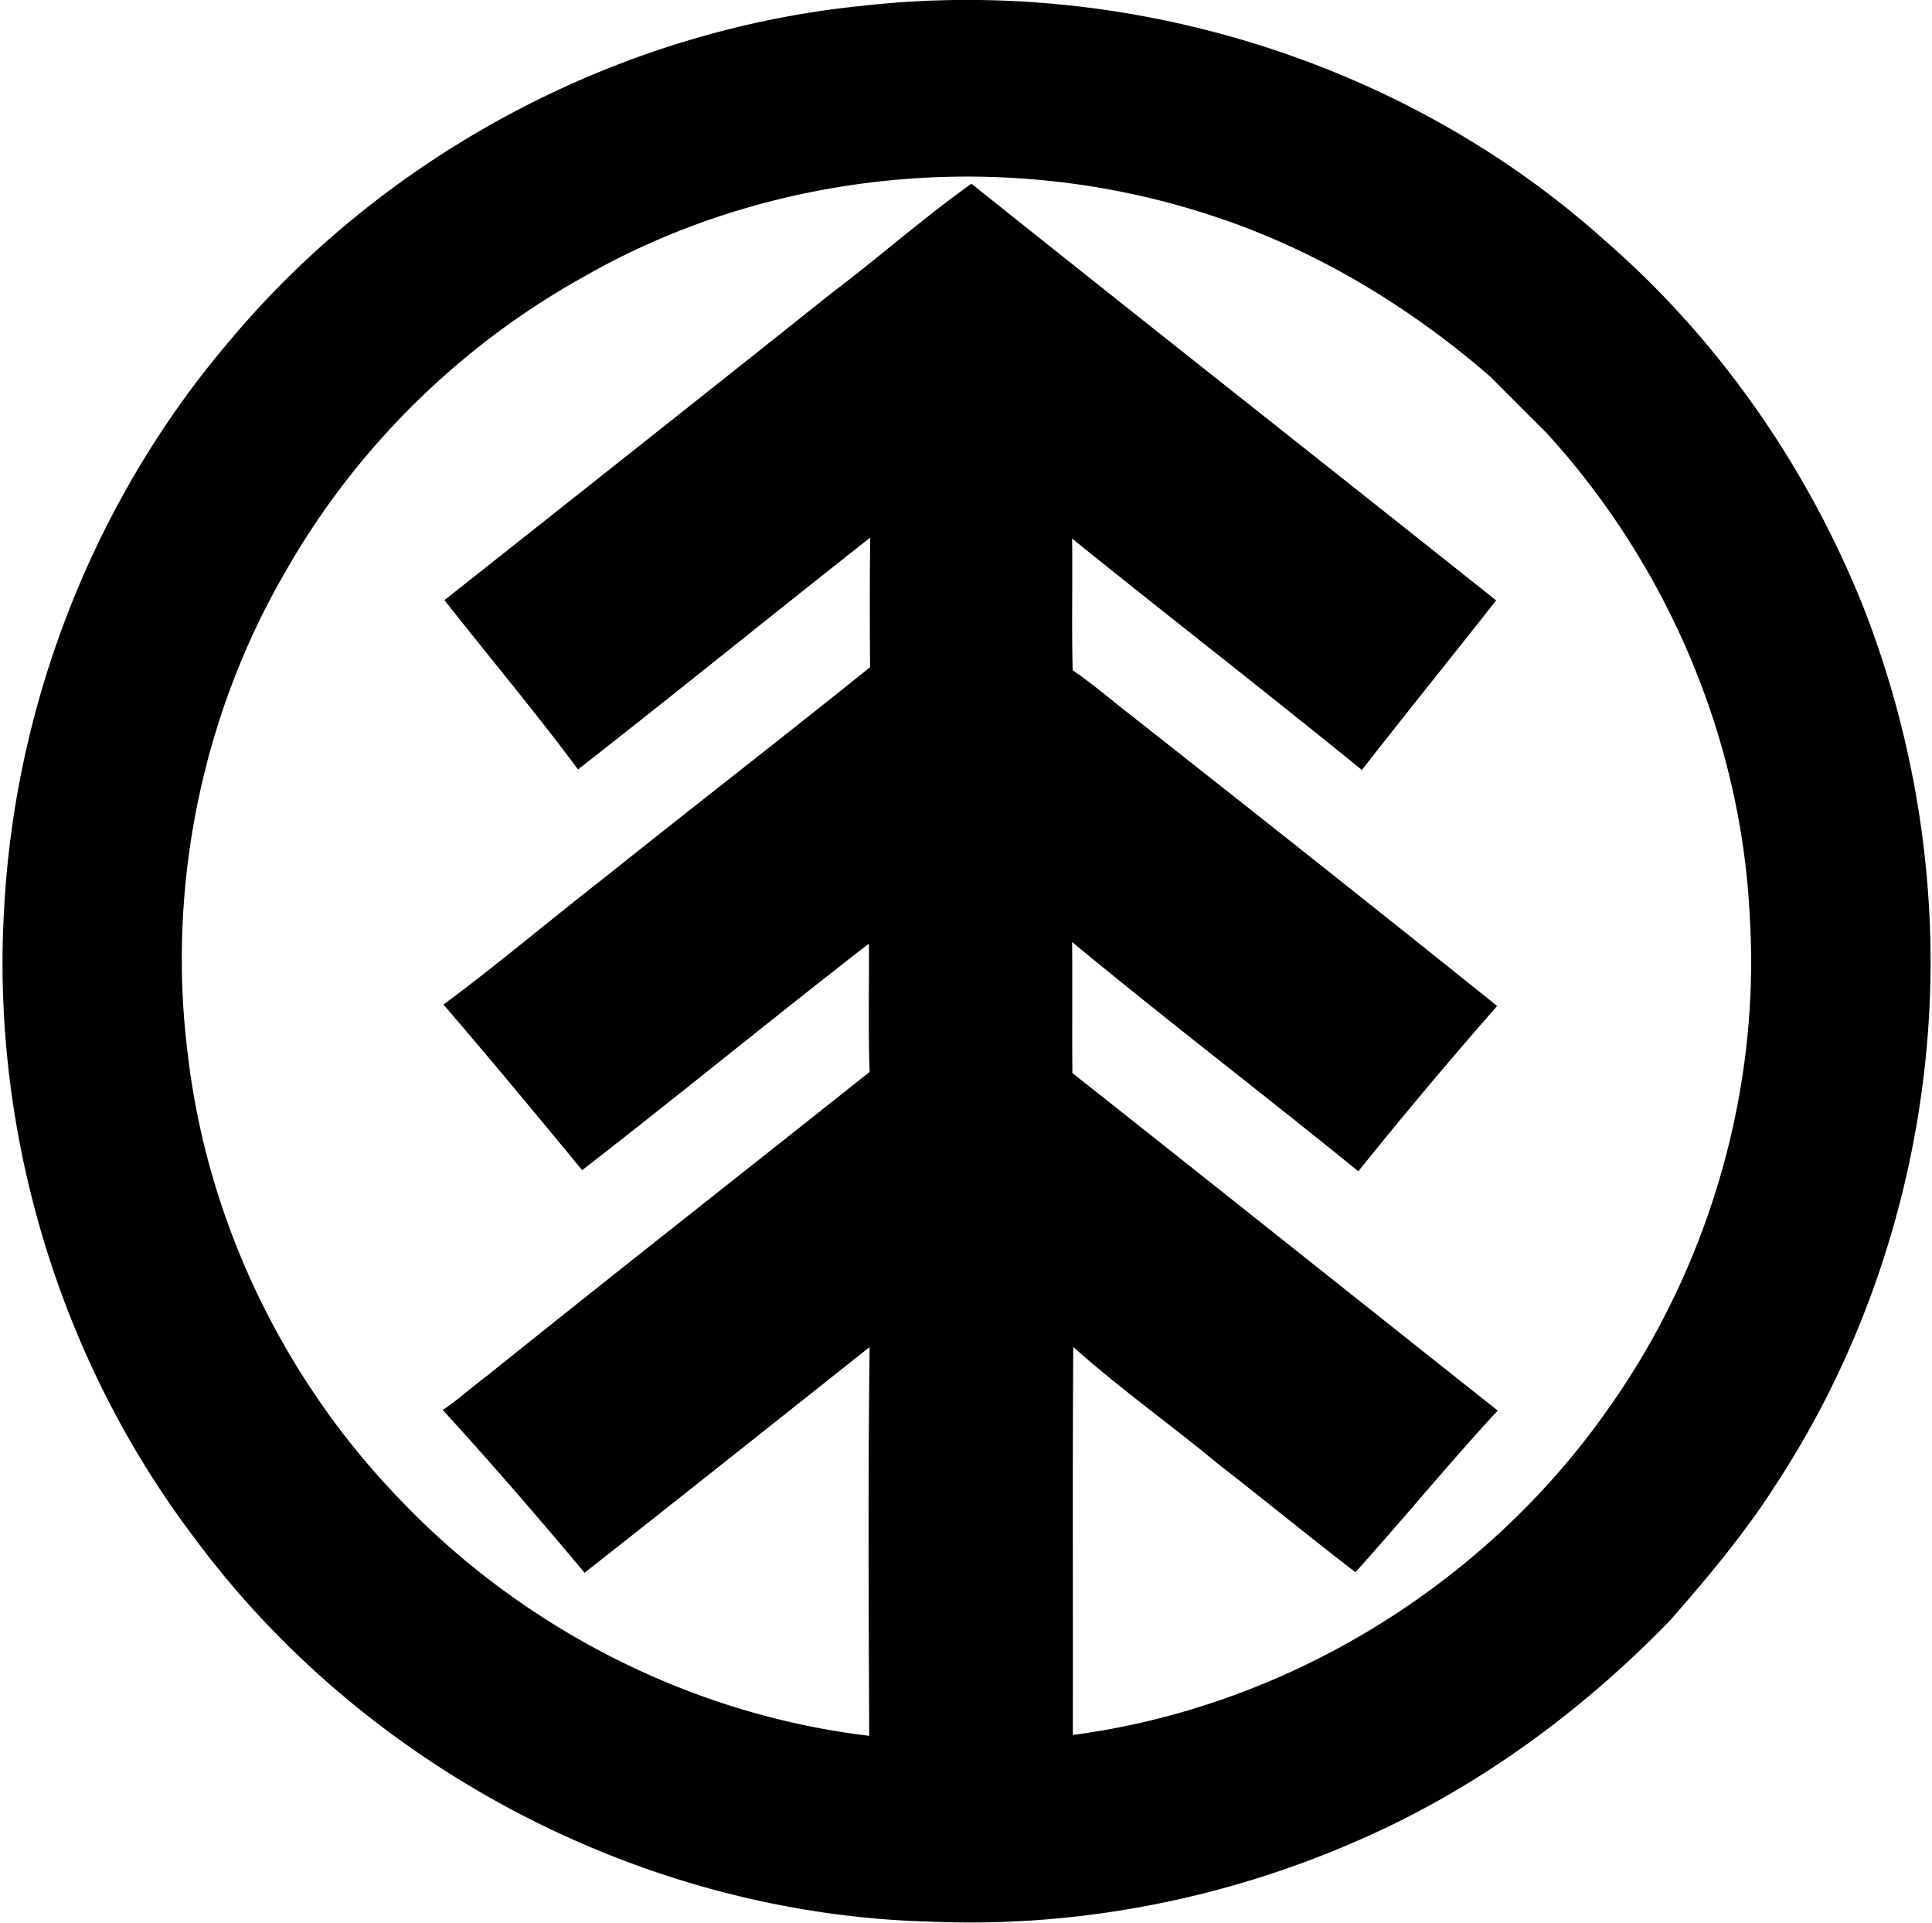 <svg xmlns="http://www.w3.org/2000/svg" width="201" height="200" fill="none" viewBox="0 0 201 200">
  <path fill="#000" d="M89.69.607c27.672-3.126 56.588 5.807 77.327 24.457 11.748 10.207 20.873 23.332 26.71 37.746 5.481 13.865 7.91 28.975 6.903 43.848-1.141 16.977-6.607 33.687-15.969 47.923-3.185 4.977-6.992 9.495-10.859 13.925-9.362 9.673-20.458 17.761-32.857 23.094-13.821 6.015-29.02 8.933-44.085 8.296-29.91-.756-59.018-15.999-76.75-40.071C6.096 141.278-.955 117.621.437 94.422c1.156-21.48 9.451-42.545 23.42-58.929C40.183 15.97 64.345 3.155 89.69.607ZM60.536 28.901c-12.769 7.126-23.538 17.762-30.782 30.472-8.8 15.066-12.414 33.079-10.207 50.367 2 17.109 9.821 33.434 21.702 45.863 12.843 13.658 30.531 22.754 49.182 24.961-.06-13.48-.134-26.961.044-40.441-9.88 7.836-19.747 15.687-29.657 23.479-4.8-5.733-9.703-11.406-14.755-16.932 1.615-1.081 3.052-2.4 4.607-3.555 13.2-10.607 26.547-21.065 39.805-31.613-.163-4.444-.044-8.903-.074-13.347-10.014 7.763-19.82 15.807-29.835 23.569-4.755-5.777-9.555-11.555-14.428-17.228 5.688-4.208 11.095-8.8 16.68-13.14 9.2-7.363 18.517-14.562 27.701-21.954-.03-4.504-.044-8.992.015-13.48-10.162 7.999-20.206 16.161-30.398 24.116-4.458-6-9.273-11.732-13.895-17.613 13.422-10.622 26.843-21.228 40.22-31.894 4.932-3.718 9.57-7.837 14.606-11.422 18.147 14.503 36.397 28.872 54.588 43.345-4.636 5.896-9.362 11.733-13.969 17.643-9.984-8.132-20.147-15.998-30.146-24.072.059 4.563-.059 9.14.059 13.703 2.03 1.363 3.867 2.963 5.793 4.459 12.828 10.103 25.642 20.235 38.367 30.457a515.622 515.622 0 0 0-14.443 17.198c-9.866-8.029-19.984-15.747-29.776-23.85.045 4.533-.015 9.081.03 13.629 14.769 11.673 29.494 23.42 44.248 35.108-5.066 5.482-9.792 11.259-14.799 16.814-4.77-3.644-9.406-7.481-14.162-11.155-5.007-4.162-10.354-7.94-15.198-12.28-.089 13.451-.015 26.916-.045 40.367 22.043-2.903 42.56-15.406 55.403-33.508 10.726-14.918 16.192-33.539 15.007-51.878-.933-18.502-8.696-36.471-21.169-50.1-1.955-1.94-3.881-3.881-5.822-5.822-8.607-7.466-18.621-13.466-29.524-16.917-21.316-6.889-45.522-4.563-64.972 6.651Z"/>
</svg>
